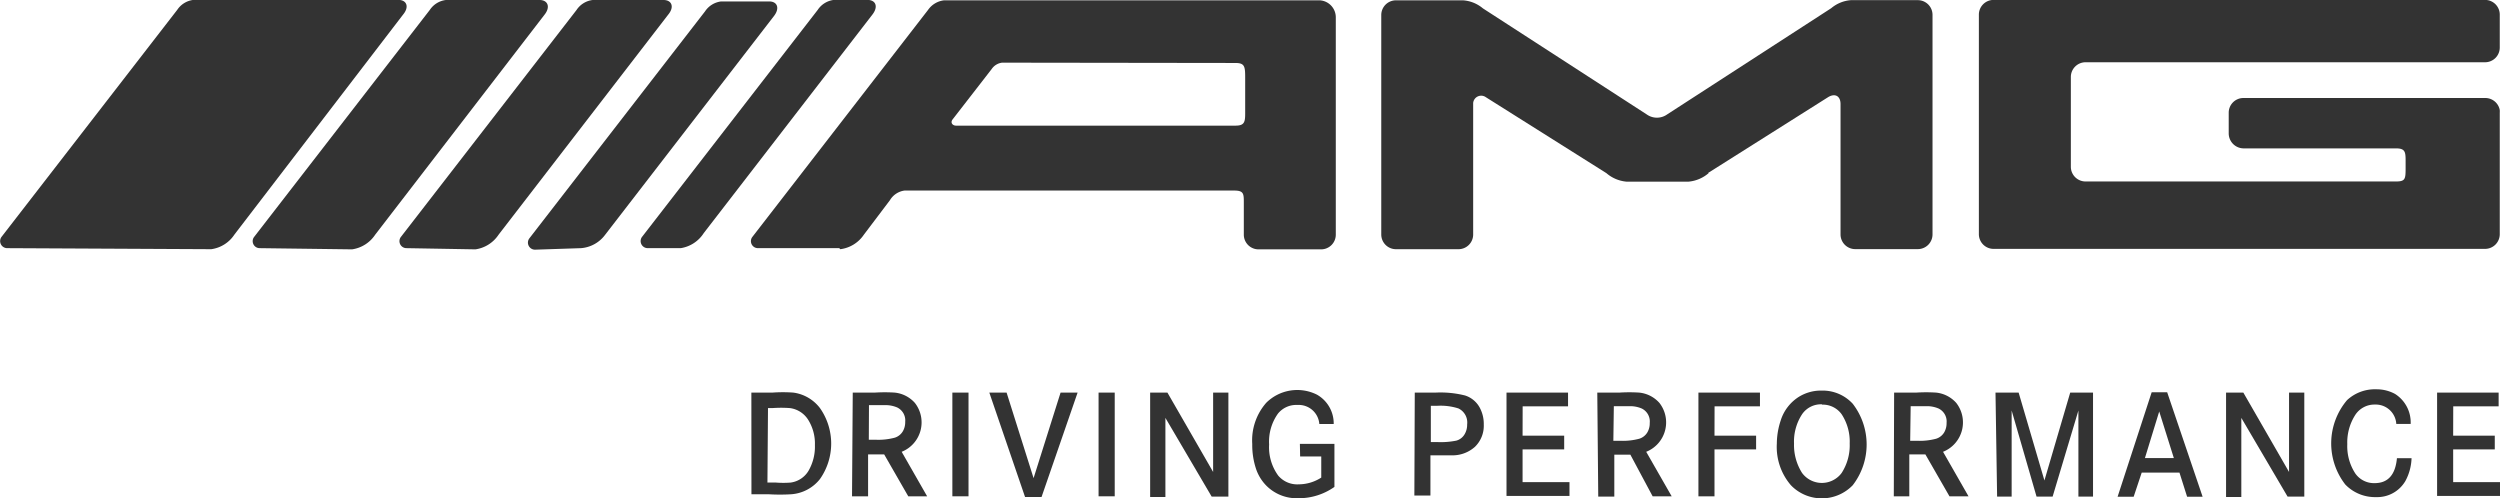 <svg xmlns="http://www.w3.org/2000/svg" viewBox="0 0 311.2 62.05"><title>Mercedes-AMG logo</title><path d="M667.6,495a1.83,1.83,0,0,0-1.82-1.82H635.65a1.83,1.83,0,0,0-1.82,1.82v2.59a1.87,1.87,0,0,0,1.82,1.86h19c1.28,0,1.2.55,1.2,2v.33c0,1.46,0,1.79-1.2,1.79H616a1.83,1.83,0,0,1-1.82-1.82v-11.2a1.83,1.83,0,0,1,1.82-1.82h49.75a1.83,1.83,0,0,0,1.82-1.82v-4.12a1.83,1.83,0,0,0-1.82-1.82h-61.2a1.83,1.83,0,0,0-1.82,1.82v27.35a1.83,1.83,0,0,0,1.82,1.82h61.2a1.83,1.83,0,0,0,1.82-1.82v-15.5" transform="translate(-356.4 -480.98)" style="fill:#333"/><path d="M569.09,502.53a4.42,4.42,0,0,1-2.48,1.06h-7.77a4.42,4.42,0,0,1-2.48-1.06l-15-9.45a1,1,0,0,0-1.58.73s0,.07,0,.11v16.27A1.83,1.83,0,0,1,538,512h-7.84a1.83,1.83,0,0,1-1.82-1.82V482.84a1.83,1.83,0,0,1,1.82-1.82h8.35a4.3,4.3,0,0,1,2.48,1l20.39,13.2a2.19,2.19,0,0,0,2.55,0L584.35,482a4.31,4.31,0,0,1,2.44-1h8.35a1.83,1.83,0,0,1,1.82,1.82v27.35a1.83,1.83,0,0,1-1.82,1.82h-7.81a1.83,1.83,0,0,1-1.82-1.82V493.93c0-1-.69-1.39-1.57-.84l-14.9,9.41Z" transform="translate(-356.4 -480.98)" style="fill:#333"/><path d="M460.87,511.87H450.75a.87.87,0,0,1-.71-1.38l21.88-28.27a2.82,2.82,0,0,1,2-1.2h46.76a2.12,2.12,0,0,1,2,2.12V510.2a1.83,1.83,0,0,1-1.82,1.82h-7.81a1.83,1.83,0,0,1-1.82-1.82v-4c0-1.09,0-1.5-1.2-1.5H469a2.5,2.5,0,0,0-1.82,1.2l-3.25,4.3A4.16,4.16,0,0,1,461,512Zm20.28-23.09a1.83,1.83,0,0,0-1.31.8L475,495.82c-.36.44,0,.8.4.8h34.8c1.09,0,1.2-.44,1.2-1.5v-4.3c0-1.5,0-2-1.2-2Z" transform="translate(-356.4 -480.98)" style="fill:#333"/><path d="M441.14,511.87A4.16,4.16,0,0,0,444,510l21-27.21c.77-1,.4-1.82-.62-1.82h-4.19a2.81,2.81,0,0,0-2,1.24l-21.88,28.27a.88.88,0,0,0,.71,1.39h0Z" transform="translate(-356.4 -480.98)" style="fill:#333"/><path d="M428.74,511.87a4.15,4.15,0,0,0,3-1.68l21-27.21c.77-1,.4-1.82-.58-1.82h-6a2.81,2.81,0,0,0-2,1.24l-21.88,28.27a.88.88,0,0,0,.71,1.39h0Z" transform="translate(-356.4 -480.98)" style="fill:#333"/><path d="M407,511.87h0a.87.87,0,0,1-.71-1.38l21.88-28.27a2.81,2.81,0,0,1,2-1.24H439c1,0,1.39.84.58,1.82L418.46,510.2a4.16,4.16,0,0,1-2.88,1.82Z" transform="translate(-356.4 -480.98)" style="fill:#333"/><path d="M388.73,511.87h0a.87.87,0,0,1-.71-1.38l21.88-28.27a2.81,2.81,0,0,1,2-1.24h11.67c1,0,1.39.84.62,1.82L403.1,510.2a4.16,4.16,0,0,1-2.88,1.82Z" transform="translate(-356.4 -480.98)" style="fill:#333"/><path d="M357.29,511.87h0a.88.88,0,0,1-.71-1.39l21.88-28.27a2.81,2.81,0,0,1,2-1.24H406c1,0,1.39.84.58,1.82l-21,27.39a4.13,4.13,0,0,1-2.88,1.82Z" transform="translate(-356.4 -480.98)" style="fill:#333"/><path d="M449.93,529.85h2.63a18,18,0,0,1,2.59,0,5,5,0,0,1,3.32,1.93,7.68,7.68,0,0,1,0,8.83,5,5,0,0,1-3.65,1.9,23.16,23.16,0,0,1-2.66,0h-2.22Zm2,11.2H453a11.71,11.71,0,0,0,1.82,0,3.06,3.06,0,0,0,2.22-1.46,6,6,0,0,0,.8-3.21,5.58,5.58,0,0,0-.88-3.21,3.17,3.17,0,0,0-2.22-1.39,14.61,14.61,0,0,0-2.19,0H452Z" transform="translate(-356.4 -480.98)" style="fill:#333"/><path d="M462.55,529.85h2.77a19.51,19.51,0,0,1,2.44,0,3.88,3.88,0,0,1,2.52,1.28,3.94,3.94,0,0,1-1.64,6.09l3.17,5.54h-2.35l-3-5.22h-2v5.22h-2Zm2,5.87h.91a7.87,7.87,0,0,0,2.33-.26,1.79,1.79,0,0,0,1-.8,2.25,2.25,0,0,0,.29-1.17,1.79,1.79,0,0,0-1-1.79,3.69,3.69,0,0,0-1.39-.29h-2.12Z" transform="translate(-356.4 -480.98)" style="fill:#333"/><rect x="118.55" y="48.87" width="2.01" height="12.91" style="fill:#333"/><path d="M479.55,529.85h2.15l3.36,10.65,3.36-10.65h2.12l-4.49,13H484Z" transform="translate(-356.4 -480.98)" style="fill:#333"/><rect x="136.75" y="48.87" width="2.01" height="12.91" style="fill:#333"/><path d="M499.57,529.85h2.15l5.69,9.88v-9.88h1.9V542.8h-2.08L501.47,533v9.85h-1.9Z" transform="translate(-356.4 -480.98)" style="fill:#333"/><path d="M518.21,536.23h4.3v5.36A7.7,7.7,0,0,1,518,543a5.33,5.33,0,0,1-4-1.6,5.48,5.48,0,0,1-1.28-2.15,9.43,9.43,0,0,1-.44-3,7.08,7.08,0,0,1,1.75-5.14,5.48,5.48,0,0,1,6.31-1,4.12,4.12,0,0,1,2.08,3.65h-1.79a2.57,2.57,0,0,0-2.72-2.37,2.92,2.92,0,0,0-2.44,1.09,6,6,0,0,0-1.09,3.83,6,6,0,0,0,1.13,3.87,3.1,3.1,0,0,0,2.55,1.09,5.19,5.19,0,0,0,2.81-.84v-2.63h-2.63Z" transform="translate(-356.4 -480.98)" style="fill:#333"/><path d="M532.51,529.85h2.61a12.55,12.55,0,0,1,3.65.36,3.17,3.17,0,0,1,1.82,1.5,4.28,4.28,0,0,1,.51,2.12A3.65,3.65,0,0,1,540,536.6a4.17,4.17,0,0,1-2.7,1.06h-2.84v5h-2Zm2,6.16h.84a9.83,9.83,0,0,0,2.33-.18,1.72,1.72,0,0,0,1.06-.84,2.29,2.29,0,0,0,.29-1.17,1.94,1.94,0,0,0-1.09-2,7.32,7.32,0,0,0-2.59-.33h-.84Z" transform="translate(-356.4 -480.98)" style="fill:#333"/><path d="M545.93,535.21h5.18v1.71h-5.18V541h5.84v1.71h-7.84V529.85h7.66v1.71h-5.65Z" transform="translate(-356.4 -480.98)" style="fill:#333"/><path d="M555.23,529.85H558a19.51,19.51,0,0,1,2.44,0,3.88,3.88,0,0,1,2.52,1.28,3.94,3.94,0,0,1-1.64,6.09l3.17,5.54h-2.37l-2.77-5.18h-2v5.22h-2Zm2,6h.91a7.87,7.87,0,0,0,2.33-.26,1.79,1.79,0,0,0,1-.8,2.25,2.25,0,0,0,.29-1.17,1.79,1.79,0,0,0-1-1.79,3.69,3.69,0,0,0-1.39-.29h-2.08Z" transform="translate(-356.4 -480.98)" style="fill:#333"/><path d="M569.82,535.21H575v1.71h-5.18v5.84h-2V529.85h7.66v1.71h-5.65Z" transform="translate(-356.4 -480.98)" style="fill:#333"/><path d="M583.2,529.6a5.08,5.08,0,0,1,3.83,1.64,8.3,8.3,0,0,1,0,10.14,5.35,5.35,0,0,1-7.53.17l-.17-.17a7.3,7.3,0,0,1-1.75-5.18,9.21,9.21,0,0,1,.47-2.84,5.38,5.38,0,0,1,2.3-3A5.25,5.25,0,0,1,583.2,529.6Zm0,1.71a2.85,2.85,0,0,0-2.48,1.24,6.22,6.22,0,0,0-1,3.65,6.48,6.48,0,0,0,1,3.65,3.06,3.06,0,0,0,4.29.64,2.94,2.94,0,0,0,.64-.64,6.33,6.33,0,0,0,1-3.65,6.22,6.22,0,0,0-1-3.65,2.89,2.89,0,0,0-2.44-1.2Z" transform="translate(-356.4 -480.98)" style="fill:#333"/><path d="M592.18,529.85h2.77a19.51,19.51,0,0,1,2.44,0,3.88,3.88,0,0,1,2.52,1.28,3.94,3.94,0,0,1-1.64,6.09l3.17,5.54h-2.37l-3-5.22h-2v5.22h-1.93Zm2,6h.91a7.87,7.87,0,0,0,2.33-.26,1.79,1.79,0,0,0,1-.8,2.25,2.25,0,0,0,.29-1.17,1.79,1.79,0,0,0-1-1.79,3.69,3.69,0,0,0-1.39-.29h-2.08Z" transform="translate(-356.4 -480.98)" style="fill:#333"/><path d="M604.8,529.85h2.88l3.21,10.94,3.21-10.94h2.84V542.8h-1.82V532.08l-3.21,10.72h-2l-3.1-10.72V542.8H605Z" transform="translate(-356.4 -480.98)" style="fill:#333"/><path d="M624.24,529.81h1.93l4.41,13h-1.93l-.95-3H623l-1,3h-2ZM627,538l-1.82-5.8L623.4,538Z" transform="translate(-356.4 -480.98)" style="fill:#333"/><path d="M633.5,529.85h2.15l5.69,9.88v-9.88h1.9V542.8h-2.08L635.4,533v9.85h-1.9Z" transform="translate(-356.4 -480.98)" style="fill:#333"/><path d="M656.48,533.75h-1.79a2.56,2.56,0,0,0-2.66-2.41,2.85,2.85,0,0,0-2.44,1.28,6.35,6.35,0,0,0-1,3.65,6.22,6.22,0,0,0,1,3.65,2.84,2.84,0,0,0,2.41,1.2q2.48,0,2.77-3.1h1.82a6.36,6.36,0,0,1-.77,2.84,4.06,4.06,0,0,1-3.65,2,5.14,5.14,0,0,1-3.83-1.57,8.34,8.34,0,0,1,.22-10.5,5.09,5.09,0,0,1,3.65-1.35,4.79,4.79,0,0,1,2.33.58A4.2,4.2,0,0,1,656.48,533.75Z" transform="translate(-356.4 -480.98)" style="fill:#333"/><path d="M661.77,535.21h5.18v1.71h-5.18V541h5.84v1.71h-7.84V529.85h7.66v1.71h-5.65Z" transform="translate(-356.4 -480.98)" style="fill:#333"/></svg>